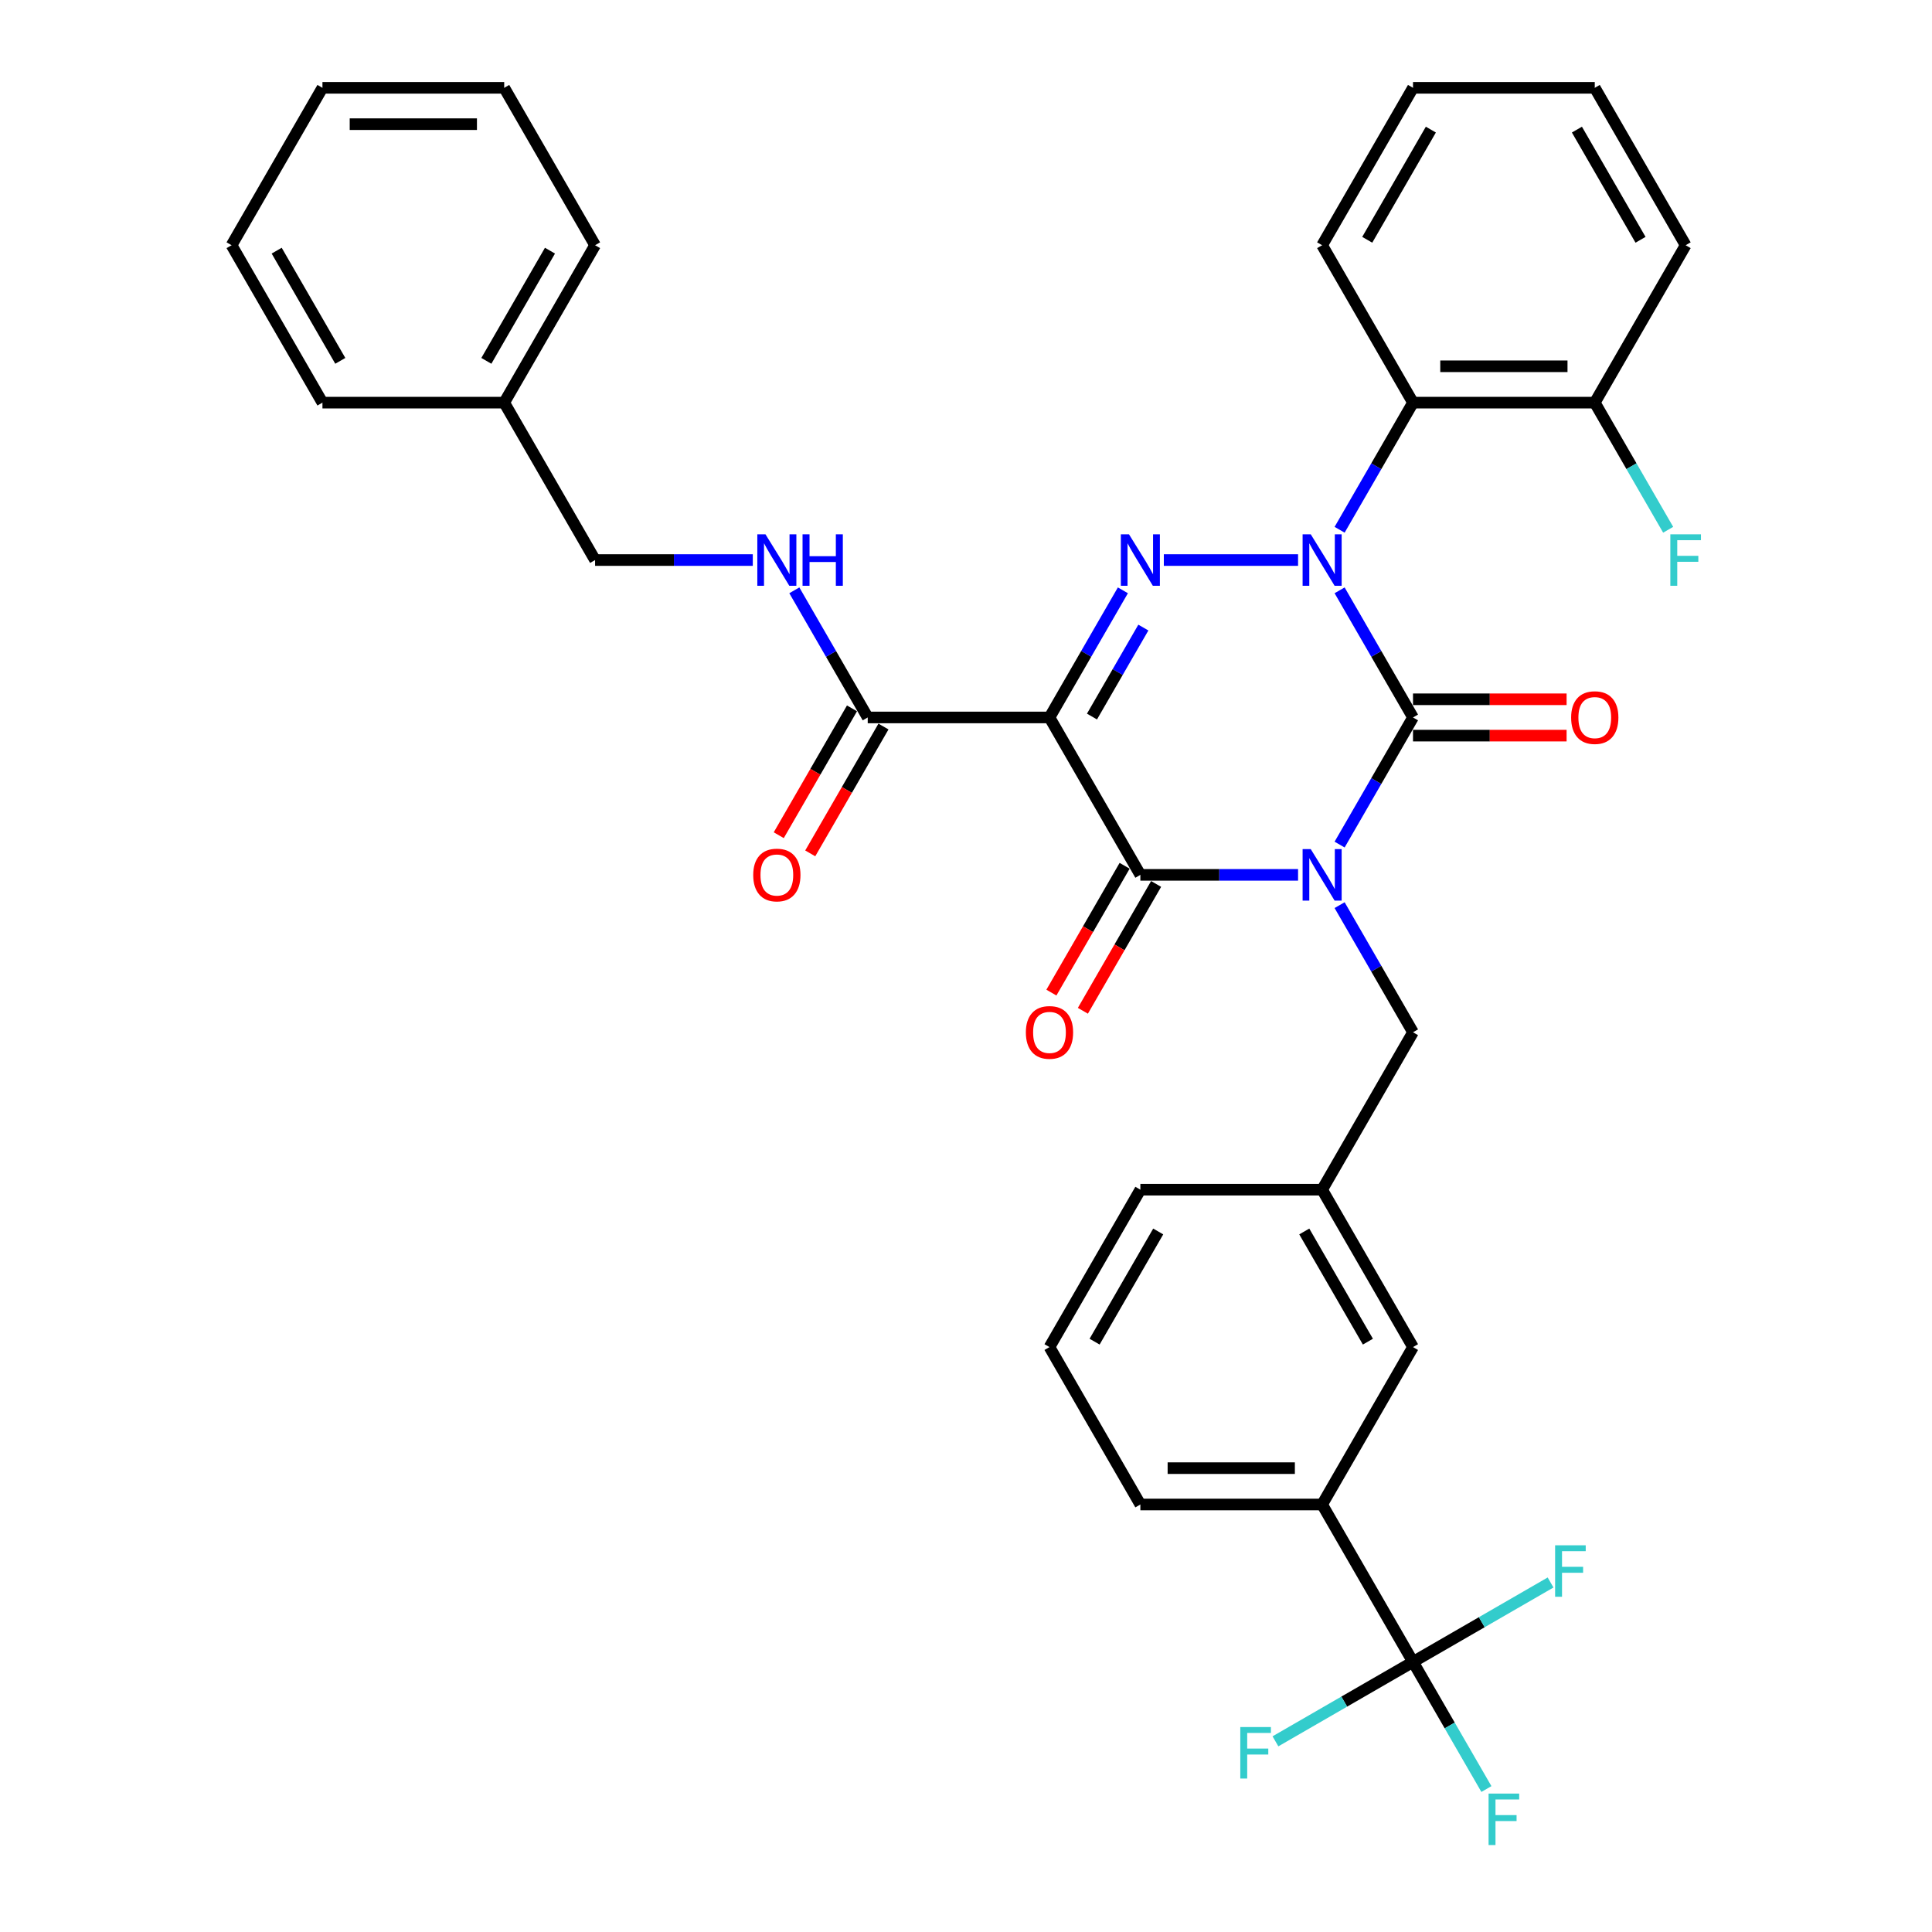 <?xml version='1.0' encoding='iso-8859-1'?>
<svg version='1.1' baseProfile='full'
              xmlns='http://www.w3.org/2000/svg'
                      xmlns:rdkit='http://www.rdkit.org/xml'
                      xmlns:xlink='http://www.w3.org/1999/xlink'
                  xml:space='preserve'
width='1000px' height='1000px' viewBox='0 0 1000 1000'>
<!-- END OF HEADER -->
<rect style='opacity:1.0;fill:#FFFFFF;stroke:none' width='1000' height='1000' x='0' y='0'> </rect>
<path class='bond-0' d='M 693.38,437.154 L 712.375,404.254' style='fill:none;fill-rule:evenodd;stroke:#0000FF;stroke-width:6px;stroke-linecap:butt;stroke-linejoin:miter;stroke-opacity:1' />
<path class='bond-0' d='M 712.375,404.254 L 731.37,371.353' style='fill:none;fill-rule:evenodd;stroke:#000000;stroke-width:6px;stroke-linecap:butt;stroke-linejoin:miter;stroke-opacity:1' />
<path class='bond-1' d='M 671.875,452.828 L 631.064,452.828' style='fill:none;fill-rule:evenodd;stroke:#0000FF;stroke-width:6px;stroke-linecap:butt;stroke-linejoin:miter;stroke-opacity:1' />
<path class='bond-1' d='M 631.064,452.828 L 590.252,452.828' style='fill:none;fill-rule:evenodd;stroke:#000000;stroke-width:6px;stroke-linecap:butt;stroke-linejoin:miter;stroke-opacity:1' />
<path class='bond-2' d='M 693.38,468.501 L 712.375,501.402' style='fill:none;fill-rule:evenodd;stroke:#0000FF;stroke-width:6px;stroke-linecap:butt;stroke-linejoin:miter;stroke-opacity:1' />
<path class='bond-2' d='M 712.375,501.402 L 731.37,534.302' style='fill:none;fill-rule:evenodd;stroke:#000000;stroke-width:6px;stroke-linecap:butt;stroke-linejoin:miter;stroke-opacity:1' />
<path class='bond-3' d='M 731.37,371.353 L 712.375,338.452' style='fill:none;fill-rule:evenodd;stroke:#000000;stroke-width:6px;stroke-linecap:butt;stroke-linejoin:miter;stroke-opacity:1' />
<path class='bond-3' d='M 712.375,338.452 L 693.38,305.552' style='fill:none;fill-rule:evenodd;stroke:#0000FF;stroke-width:6px;stroke-linecap:butt;stroke-linejoin:miter;stroke-opacity:1' />
<path class='bond-4' d='M 731.37,380.761 L 771.119,380.761' style='fill:none;fill-rule:evenodd;stroke:#000000;stroke-width:6px;stroke-linecap:butt;stroke-linejoin:miter;stroke-opacity:1' />
<path class='bond-4' d='M 771.119,380.761 L 810.867,380.761' style='fill:none;fill-rule:evenodd;stroke:#FF0000;stroke-width:6px;stroke-linecap:butt;stroke-linejoin:miter;stroke-opacity:1' />
<path class='bond-4' d='M 731.37,361.945 L 771.119,361.945' style='fill:none;fill-rule:evenodd;stroke:#000000;stroke-width:6px;stroke-linecap:butt;stroke-linejoin:miter;stroke-opacity:1' />
<path class='bond-4' d='M 771.119,361.945 L 810.867,361.945' style='fill:none;fill-rule:evenodd;stroke:#FF0000;stroke-width:6px;stroke-linecap:butt;stroke-linejoin:miter;stroke-opacity:1' />
<path class='bond-5' d='M 693.38,274.205 L 712.375,241.304' style='fill:none;fill-rule:evenodd;stroke:#0000FF;stroke-width:6px;stroke-linecap:butt;stroke-linejoin:miter;stroke-opacity:1' />
<path class='bond-5' d='M 712.375,241.304 L 731.37,208.404' style='fill:none;fill-rule:evenodd;stroke:#000000;stroke-width:6px;stroke-linecap:butt;stroke-linejoin:miter;stroke-opacity:1' />
<path class='bond-6' d='M 671.875,289.878 L 602.397,289.878' style='fill:none;fill-rule:evenodd;stroke:#0000FF;stroke-width:6px;stroke-linecap:butt;stroke-linejoin:miter;stroke-opacity:1' />
<path class='bond-7' d='M 581.203,305.552 L 562.208,338.452' style='fill:none;fill-rule:evenodd;stroke:#0000FF;stroke-width:6px;stroke-linecap:butt;stroke-linejoin:miter;stroke-opacity:1' />
<path class='bond-7' d='M 562.208,338.452 L 543.213,371.353' style='fill:none;fill-rule:evenodd;stroke:#000000;stroke-width:6px;stroke-linecap:butt;stroke-linejoin:miter;stroke-opacity:1' />
<path class='bond-7' d='M 591.8,324.83 L 578.503,347.86' style='fill:none;fill-rule:evenodd;stroke:#0000FF;stroke-width:6px;stroke-linecap:butt;stroke-linejoin:miter;stroke-opacity:1' />
<path class='bond-7' d='M 578.503,347.86 L 565.206,370.891' style='fill:none;fill-rule:evenodd;stroke:#000000;stroke-width:6px;stroke-linecap:butt;stroke-linejoin:miter;stroke-opacity:1' />
<path class='bond-8' d='M 543.213,371.353 L 449.134,371.353' style='fill:none;fill-rule:evenodd;stroke:#000000;stroke-width:6px;stroke-linecap:butt;stroke-linejoin:miter;stroke-opacity:1' />
<path class='bond-9' d='M 543.213,371.353 L 590.252,452.828' style='fill:none;fill-rule:evenodd;stroke:#000000;stroke-width:6px;stroke-linecap:butt;stroke-linejoin:miter;stroke-opacity:1' />
<path class='bond-10' d='M 582.105,448.124 L 563.153,480.949' style='fill:none;fill-rule:evenodd;stroke:#000000;stroke-width:6px;stroke-linecap:butt;stroke-linejoin:miter;stroke-opacity:1' />
<path class='bond-10' d='M 563.153,480.949 L 544.201,513.774' style='fill:none;fill-rule:evenodd;stroke:#FF0000;stroke-width:6px;stroke-linecap:butt;stroke-linejoin:miter;stroke-opacity:1' />
<path class='bond-10' d='M 598.4,457.532 L 579.448,490.357' style='fill:none;fill-rule:evenodd;stroke:#000000;stroke-width:6px;stroke-linecap:butt;stroke-linejoin:miter;stroke-opacity:1' />
<path class='bond-10' d='M 579.448,490.357 L 560.496,523.182' style='fill:none;fill-rule:evenodd;stroke:#FF0000;stroke-width:6px;stroke-linecap:butt;stroke-linejoin:miter;stroke-opacity:1' />
<path class='bond-11' d='M 260.977,208.404 L 308.016,289.878' style='fill:none;fill-rule:evenodd;stroke:#000000;stroke-width:6px;stroke-linecap:butt;stroke-linejoin:miter;stroke-opacity:1' />
<path class='bond-12' d='M 260.977,208.404 L 308.016,126.929' style='fill:none;fill-rule:evenodd;stroke:#000000;stroke-width:6px;stroke-linecap:butt;stroke-linejoin:miter;stroke-opacity:1' />
<path class='bond-12' d='M 251.738,186.775 L 284.665,129.742' style='fill:none;fill-rule:evenodd;stroke:#000000;stroke-width:6px;stroke-linecap:butt;stroke-linejoin:miter;stroke-opacity:1' />
<path class='bond-13' d='M 260.977,208.404 L 166.898,208.404' style='fill:none;fill-rule:evenodd;stroke:#000000;stroke-width:6px;stroke-linecap:butt;stroke-linejoin:miter;stroke-opacity:1' />
<path class='bond-14' d='M 440.987,366.649 L 422.035,399.474' style='fill:none;fill-rule:evenodd;stroke:#000000;stroke-width:6px;stroke-linecap:butt;stroke-linejoin:miter;stroke-opacity:1' />
<path class='bond-14' d='M 422.035,399.474 L 403.083,432.3' style='fill:none;fill-rule:evenodd;stroke:#FF0000;stroke-width:6px;stroke-linecap:butt;stroke-linejoin:miter;stroke-opacity:1' />
<path class='bond-14' d='M 457.282,376.057 L 438.33,408.882' style='fill:none;fill-rule:evenodd;stroke:#000000;stroke-width:6px;stroke-linecap:butt;stroke-linejoin:miter;stroke-opacity:1' />
<path class='bond-14' d='M 438.33,408.882 L 419.378,441.707' style='fill:none;fill-rule:evenodd;stroke:#FF0000;stroke-width:6px;stroke-linecap:butt;stroke-linejoin:miter;stroke-opacity:1' />
<path class='bond-15' d='M 449.134,371.353 L 430.139,338.452' style='fill:none;fill-rule:evenodd;stroke:#000000;stroke-width:6px;stroke-linecap:butt;stroke-linejoin:miter;stroke-opacity:1' />
<path class='bond-15' d='M 430.139,338.452 L 411.144,305.552' style='fill:none;fill-rule:evenodd;stroke:#0000FF;stroke-width:6px;stroke-linecap:butt;stroke-linejoin:miter;stroke-opacity:1' />
<path class='bond-16' d='M 389.639,289.878 L 348.827,289.878' style='fill:none;fill-rule:evenodd;stroke:#0000FF;stroke-width:6px;stroke-linecap:butt;stroke-linejoin:miter;stroke-opacity:1' />
<path class='bond-16' d='M 348.827,289.878 L 308.016,289.878' style='fill:none;fill-rule:evenodd;stroke:#000000;stroke-width:6px;stroke-linecap:butt;stroke-linejoin:miter;stroke-opacity:1' />
<path class='bond-17' d='M 308.016,126.929 L 260.977,45.455' style='fill:none;fill-rule:evenodd;stroke:#000000;stroke-width:6px;stroke-linecap:butt;stroke-linejoin:miter;stroke-opacity:1' />
<path class='bond-18' d='M 684.331,778.726 L 590.252,778.726' style='fill:none;fill-rule:evenodd;stroke:#000000;stroke-width:6px;stroke-linecap:butt;stroke-linejoin:miter;stroke-opacity:1' />
<path class='bond-18' d='M 670.219,759.91 L 604.364,759.91' style='fill:none;fill-rule:evenodd;stroke:#000000;stroke-width:6px;stroke-linecap:butt;stroke-linejoin:miter;stroke-opacity:1' />
<path class='bond-19' d='M 684.331,778.726 L 731.37,697.251' style='fill:none;fill-rule:evenodd;stroke:#000000;stroke-width:6px;stroke-linecap:butt;stroke-linejoin:miter;stroke-opacity:1' />
<path class='bond-20' d='M 684.331,778.726 L 731.37,860.201' style='fill:none;fill-rule:evenodd;stroke:#000000;stroke-width:6px;stroke-linecap:butt;stroke-linejoin:miter;stroke-opacity:1' />
<path class='bond-21' d='M 731.37,534.302 L 684.331,615.777' style='fill:none;fill-rule:evenodd;stroke:#000000;stroke-width:6px;stroke-linecap:butt;stroke-linejoin:miter;stroke-opacity:1' />
<path class='bond-22' d='M 590.252,778.726 L 543.213,697.251' style='fill:none;fill-rule:evenodd;stroke:#000000;stroke-width:6px;stroke-linecap:butt;stroke-linejoin:miter;stroke-opacity:1' />
<path class='bond-23' d='M 731.37,208.404 L 825.449,208.404' style='fill:none;fill-rule:evenodd;stroke:#000000;stroke-width:6px;stroke-linecap:butt;stroke-linejoin:miter;stroke-opacity:1' />
<path class='bond-23' d='M 745.482,189.588 L 811.337,189.588' style='fill:none;fill-rule:evenodd;stroke:#000000;stroke-width:6px;stroke-linecap:butt;stroke-linejoin:miter;stroke-opacity:1' />
<path class='bond-24' d='M 731.37,208.404 L 684.331,126.929' style='fill:none;fill-rule:evenodd;stroke:#000000;stroke-width:6px;stroke-linecap:butt;stroke-linejoin:miter;stroke-opacity:1' />
<path class='bond-25' d='M 825.449,208.404 L 844.444,241.304' style='fill:none;fill-rule:evenodd;stroke:#000000;stroke-width:6px;stroke-linecap:butt;stroke-linejoin:miter;stroke-opacity:1' />
<path class='bond-25' d='M 844.444,241.304 L 863.439,274.205' style='fill:none;fill-rule:evenodd;stroke:#33CCCC;stroke-width:6px;stroke-linecap:butt;stroke-linejoin:miter;stroke-opacity:1' />
<path class='bond-26' d='M 825.449,208.404 L 872.489,126.929' style='fill:none;fill-rule:evenodd;stroke:#000000;stroke-width:6px;stroke-linecap:butt;stroke-linejoin:miter;stroke-opacity:1' />
<path class='bond-27' d='M 684.331,126.929 L 731.37,45.455' style='fill:none;fill-rule:evenodd;stroke:#000000;stroke-width:6px;stroke-linecap:butt;stroke-linejoin:miter;stroke-opacity:1' />
<path class='bond-27' d='M 707.682,124.116 L 740.609,67.084' style='fill:none;fill-rule:evenodd;stroke:#000000;stroke-width:6px;stroke-linecap:butt;stroke-linejoin:miter;stroke-opacity:1' />
<path class='bond-28' d='M 872.489,126.929 L 825.449,45.455' style='fill:none;fill-rule:evenodd;stroke:#000000;stroke-width:6px;stroke-linecap:butt;stroke-linejoin:miter;stroke-opacity:1' />
<path class='bond-28' d='M 849.138,124.116 L 816.21,67.084' style='fill:none;fill-rule:evenodd;stroke:#000000;stroke-width:6px;stroke-linecap:butt;stroke-linejoin:miter;stroke-opacity:1' />
<path class='bond-29' d='M 731.37,45.455 L 825.449,45.455' style='fill:none;fill-rule:evenodd;stroke:#000000;stroke-width:6px;stroke-linecap:butt;stroke-linejoin:miter;stroke-opacity:1' />
<path class='bond-30' d='M 543.213,697.251 L 590.252,615.777' style='fill:none;fill-rule:evenodd;stroke:#000000;stroke-width:6px;stroke-linecap:butt;stroke-linejoin:miter;stroke-opacity:1' />
<path class='bond-30' d='M 566.564,694.438 L 599.491,637.406' style='fill:none;fill-rule:evenodd;stroke:#000000;stroke-width:6px;stroke-linecap:butt;stroke-linejoin:miter;stroke-opacity:1' />
<path class='bond-31' d='M 590.252,615.777 L 684.331,615.777' style='fill:none;fill-rule:evenodd;stroke:#000000;stroke-width:6px;stroke-linecap:butt;stroke-linejoin:miter;stroke-opacity:1' />
<path class='bond-32' d='M 684.331,615.777 L 731.37,697.251' style='fill:none;fill-rule:evenodd;stroke:#000000;stroke-width:6px;stroke-linecap:butt;stroke-linejoin:miter;stroke-opacity:1' />
<path class='bond-32' d='M 675.092,637.406 L 708.02,694.438' style='fill:none;fill-rule:evenodd;stroke:#000000;stroke-width:6px;stroke-linecap:butt;stroke-linejoin:miter;stroke-opacity:1' />
<path class='bond-33' d='M 731.37,860.201 L 750.366,893.101' style='fill:none;fill-rule:evenodd;stroke:#000000;stroke-width:6px;stroke-linecap:butt;stroke-linejoin:miter;stroke-opacity:1' />
<path class='bond-33' d='M 750.366,893.101 L 769.361,926.002' style='fill:none;fill-rule:evenodd;stroke:#33CCCC;stroke-width:6px;stroke-linecap:butt;stroke-linejoin:miter;stroke-opacity:1' />
<path class='bond-34' d='M 731.37,860.201 L 695.77,880.755' style='fill:none;fill-rule:evenodd;stroke:#000000;stroke-width:6px;stroke-linecap:butt;stroke-linejoin:miter;stroke-opacity:1' />
<path class='bond-34' d='M 695.77,880.755 L 660.169,901.309' style='fill:none;fill-rule:evenodd;stroke:#33CCCC;stroke-width:6px;stroke-linecap:butt;stroke-linejoin:miter;stroke-opacity:1' />
<path class='bond-35' d='M 731.37,860.201 L 766.971,839.647' style='fill:none;fill-rule:evenodd;stroke:#000000;stroke-width:6px;stroke-linecap:butt;stroke-linejoin:miter;stroke-opacity:1' />
<path class='bond-35' d='M 766.971,839.647 L 802.572,819.093' style='fill:none;fill-rule:evenodd;stroke:#33CCCC;stroke-width:6px;stroke-linecap:butt;stroke-linejoin:miter;stroke-opacity:1' />
<path class='bond-36' d='M 166.898,208.404 L 119.858,126.929' style='fill:none;fill-rule:evenodd;stroke:#000000;stroke-width:6px;stroke-linecap:butt;stroke-linejoin:miter;stroke-opacity:1' />
<path class='bond-36' d='M 176.137,186.775 L 143.209,129.742' style='fill:none;fill-rule:evenodd;stroke:#000000;stroke-width:6px;stroke-linecap:butt;stroke-linejoin:miter;stroke-opacity:1' />
<path class='bond-37' d='M 260.977,45.455 L 166.898,45.455' style='fill:none;fill-rule:evenodd;stroke:#000000;stroke-width:6px;stroke-linecap:butt;stroke-linejoin:miter;stroke-opacity:1' />
<path class='bond-37' d='M 246.865,64.27 L 181.01,64.27' style='fill:none;fill-rule:evenodd;stroke:#000000;stroke-width:6px;stroke-linecap:butt;stroke-linejoin:miter;stroke-opacity:1' />
<path class='bond-38' d='M 119.858,126.929 L 166.898,45.455' style='fill:none;fill-rule:evenodd;stroke:#000000;stroke-width:6px;stroke-linecap:butt;stroke-linejoin:miter;stroke-opacity:1' />
<path  class='atom-0' d='M 678.442 439.506
L 687.172 453.618
Q 688.038 455.01, 689.43 457.532
Q 690.822 460.053, 690.898 460.203
L 690.898 439.506
L 694.435 439.506
L 694.435 466.149
L 690.785 466.149
L 681.415 450.72
Q 680.323 448.914, 679.157 446.844
Q 678.028 444.774, 677.689 444.135
L 677.689 466.149
L 674.227 466.149
L 674.227 439.506
L 678.442 439.506
' fill='#0000FF'/>
<path  class='atom-2' d='M 678.442 276.557
L 687.172 290.669
Q 688.038 292.061, 689.43 294.582
Q 690.822 297.104, 690.898 297.254
L 690.898 276.557
L 694.435 276.557
L 694.435 303.2
L 690.785 303.2
L 681.415 287.771
Q 680.323 285.965, 679.157 283.895
Q 678.028 281.825, 677.689 281.186
L 677.689 303.2
L 674.227 303.2
L 674.227 276.557
L 678.442 276.557
' fill='#0000FF'/>
<path  class='atom-3' d='M 584.363 276.557
L 593.093 290.669
Q 593.959 292.061, 595.351 294.582
Q 596.744 297.104, 596.819 297.254
L 596.819 276.557
L 600.356 276.557
L 600.356 303.2
L 596.706 303.2
L 587.336 287.771
Q 586.245 285.965, 585.078 283.895
Q 583.949 281.825, 583.61 281.186
L 583.61 303.2
L 580.148 303.2
L 580.148 276.557
L 584.363 276.557
' fill='#0000FF'/>
<path  class='atom-7' d='M 530.983 534.377
Q 530.983 527.98, 534.144 524.405
Q 537.305 520.83, 543.213 520.83
Q 549.121 520.83, 552.282 524.405
Q 555.443 527.98, 555.443 534.377
Q 555.443 540.85, 552.244 544.538
Q 549.046 548.188, 543.213 548.188
Q 537.342 548.188, 534.144 544.538
Q 530.983 540.888, 530.983 534.377
M 543.213 545.178
Q 547.277 545.178, 549.46 542.468
Q 551.68 539.721, 551.68 534.377
Q 551.68 529.147, 549.46 526.512
Q 547.277 523.841, 543.213 523.841
Q 539.149 523.841, 536.928 526.475
Q 534.746 529.109, 534.746 534.377
Q 534.746 539.759, 536.928 542.468
Q 539.149 545.178, 543.213 545.178
' fill='#FF0000'/>
<path  class='atom-8' d='M 813.219 371.428
Q 813.219 365.031, 816.38 361.456
Q 819.541 357.881, 825.449 357.881
Q 831.357 357.881, 834.518 361.456
Q 837.679 365.031, 837.679 371.428
Q 837.679 377.901, 834.481 381.589
Q 831.282 385.239, 825.449 385.239
Q 819.579 385.239, 816.38 381.589
Q 813.219 377.939, 813.219 371.428
M 825.449 382.228
Q 829.513 382.228, 831.696 379.519
Q 833.916 376.772, 833.916 371.428
Q 833.916 366.197, 831.696 363.563
Q 829.513 360.891, 825.449 360.891
Q 821.385 360.891, 819.165 363.526
Q 816.982 366.16, 816.982 371.428
Q 816.982 376.81, 819.165 379.519
Q 821.385 382.228, 825.449 382.228
' fill='#FF0000'/>
<path  class='atom-10' d='M 389.864 452.903
Q 389.864 446.506, 393.026 442.931
Q 396.187 439.356, 402.095 439.356
Q 408.003 439.356, 411.164 442.931
Q 414.325 446.506, 414.325 452.903
Q 414.325 459.375, 411.126 463.063
Q 407.928 466.714, 402.095 466.714
Q 396.224 466.714, 393.026 463.063
Q 389.864 459.413, 389.864 452.903
M 402.095 463.703
Q 406.159 463.703, 408.342 460.994
Q 410.562 458.247, 410.562 452.903
Q 410.562 447.672, 408.342 445.038
Q 406.159 442.366, 402.095 442.366
Q 398.031 442.366, 395.81 445
Q 393.628 447.634, 393.628 452.903
Q 393.628 458.284, 395.81 460.994
Q 398.031 463.703, 402.095 463.703
' fill='#FF0000'/>
<path  class='atom-11' d='M 396.205 276.557
L 404.936 290.669
Q 405.801 292.061, 407.194 294.582
Q 408.586 297.104, 408.661 297.254
L 408.661 276.557
L 412.199 276.557
L 412.199 303.2
L 408.549 303.2
L 399.178 287.771
Q 398.087 285.965, 396.92 283.895
Q 395.791 281.825, 395.453 281.186
L 395.453 303.2
L 391.991 303.2
L 391.991 276.557
L 396.205 276.557
' fill='#0000FF'/>
<path  class='atom-11' d='M 415.397 276.557
L 419.01 276.557
L 419.01 287.884
L 432.633 287.884
L 432.633 276.557
L 436.245 276.557
L 436.245 303.2
L 432.633 303.2
L 432.633 290.894
L 419.01 290.894
L 419.01 303.2
L 415.397 303.2
L 415.397 276.557
' fill='#0000FF'/>
<path  class='atom-19' d='M 864.567 276.557
L 880.41 276.557
L 880.41 279.605
L 868.142 279.605
L 868.142 287.696
L 879.055 287.696
L 879.055 290.782
L 868.142 290.782
L 868.142 303.2
L 864.567 303.2
L 864.567 276.557
' fill='#33CCCC'/>
<path  class='atom-29' d='M 770.488 928.354
L 786.331 928.354
L 786.331 931.402
L 774.063 931.402
L 774.063 939.493
L 784.977 939.493
L 784.977 942.578
L 774.063 942.578
L 774.063 954.997
L 770.488 954.997
L 770.488 928.354
' fill='#33CCCC'/>
<path  class='atom-30' d='M 641.974 893.918
L 657.817 893.918
L 657.817 896.967
L 645.549 896.967
L 645.549 905.057
L 656.463 905.057
L 656.463 908.143
L 645.549 908.143
L 645.549 920.562
L 641.974 920.562
L 641.974 893.918
' fill='#33CCCC'/>
<path  class='atom-31' d='M 804.924 799.84
L 820.766 799.84
L 820.766 802.888
L 808.499 802.888
L 808.499 810.979
L 819.412 810.979
L 819.412 814.064
L 808.499 814.064
L 808.499 826.483
L 804.924 826.483
L 804.924 799.84
' fill='#33CCCC'/>
</svg>
